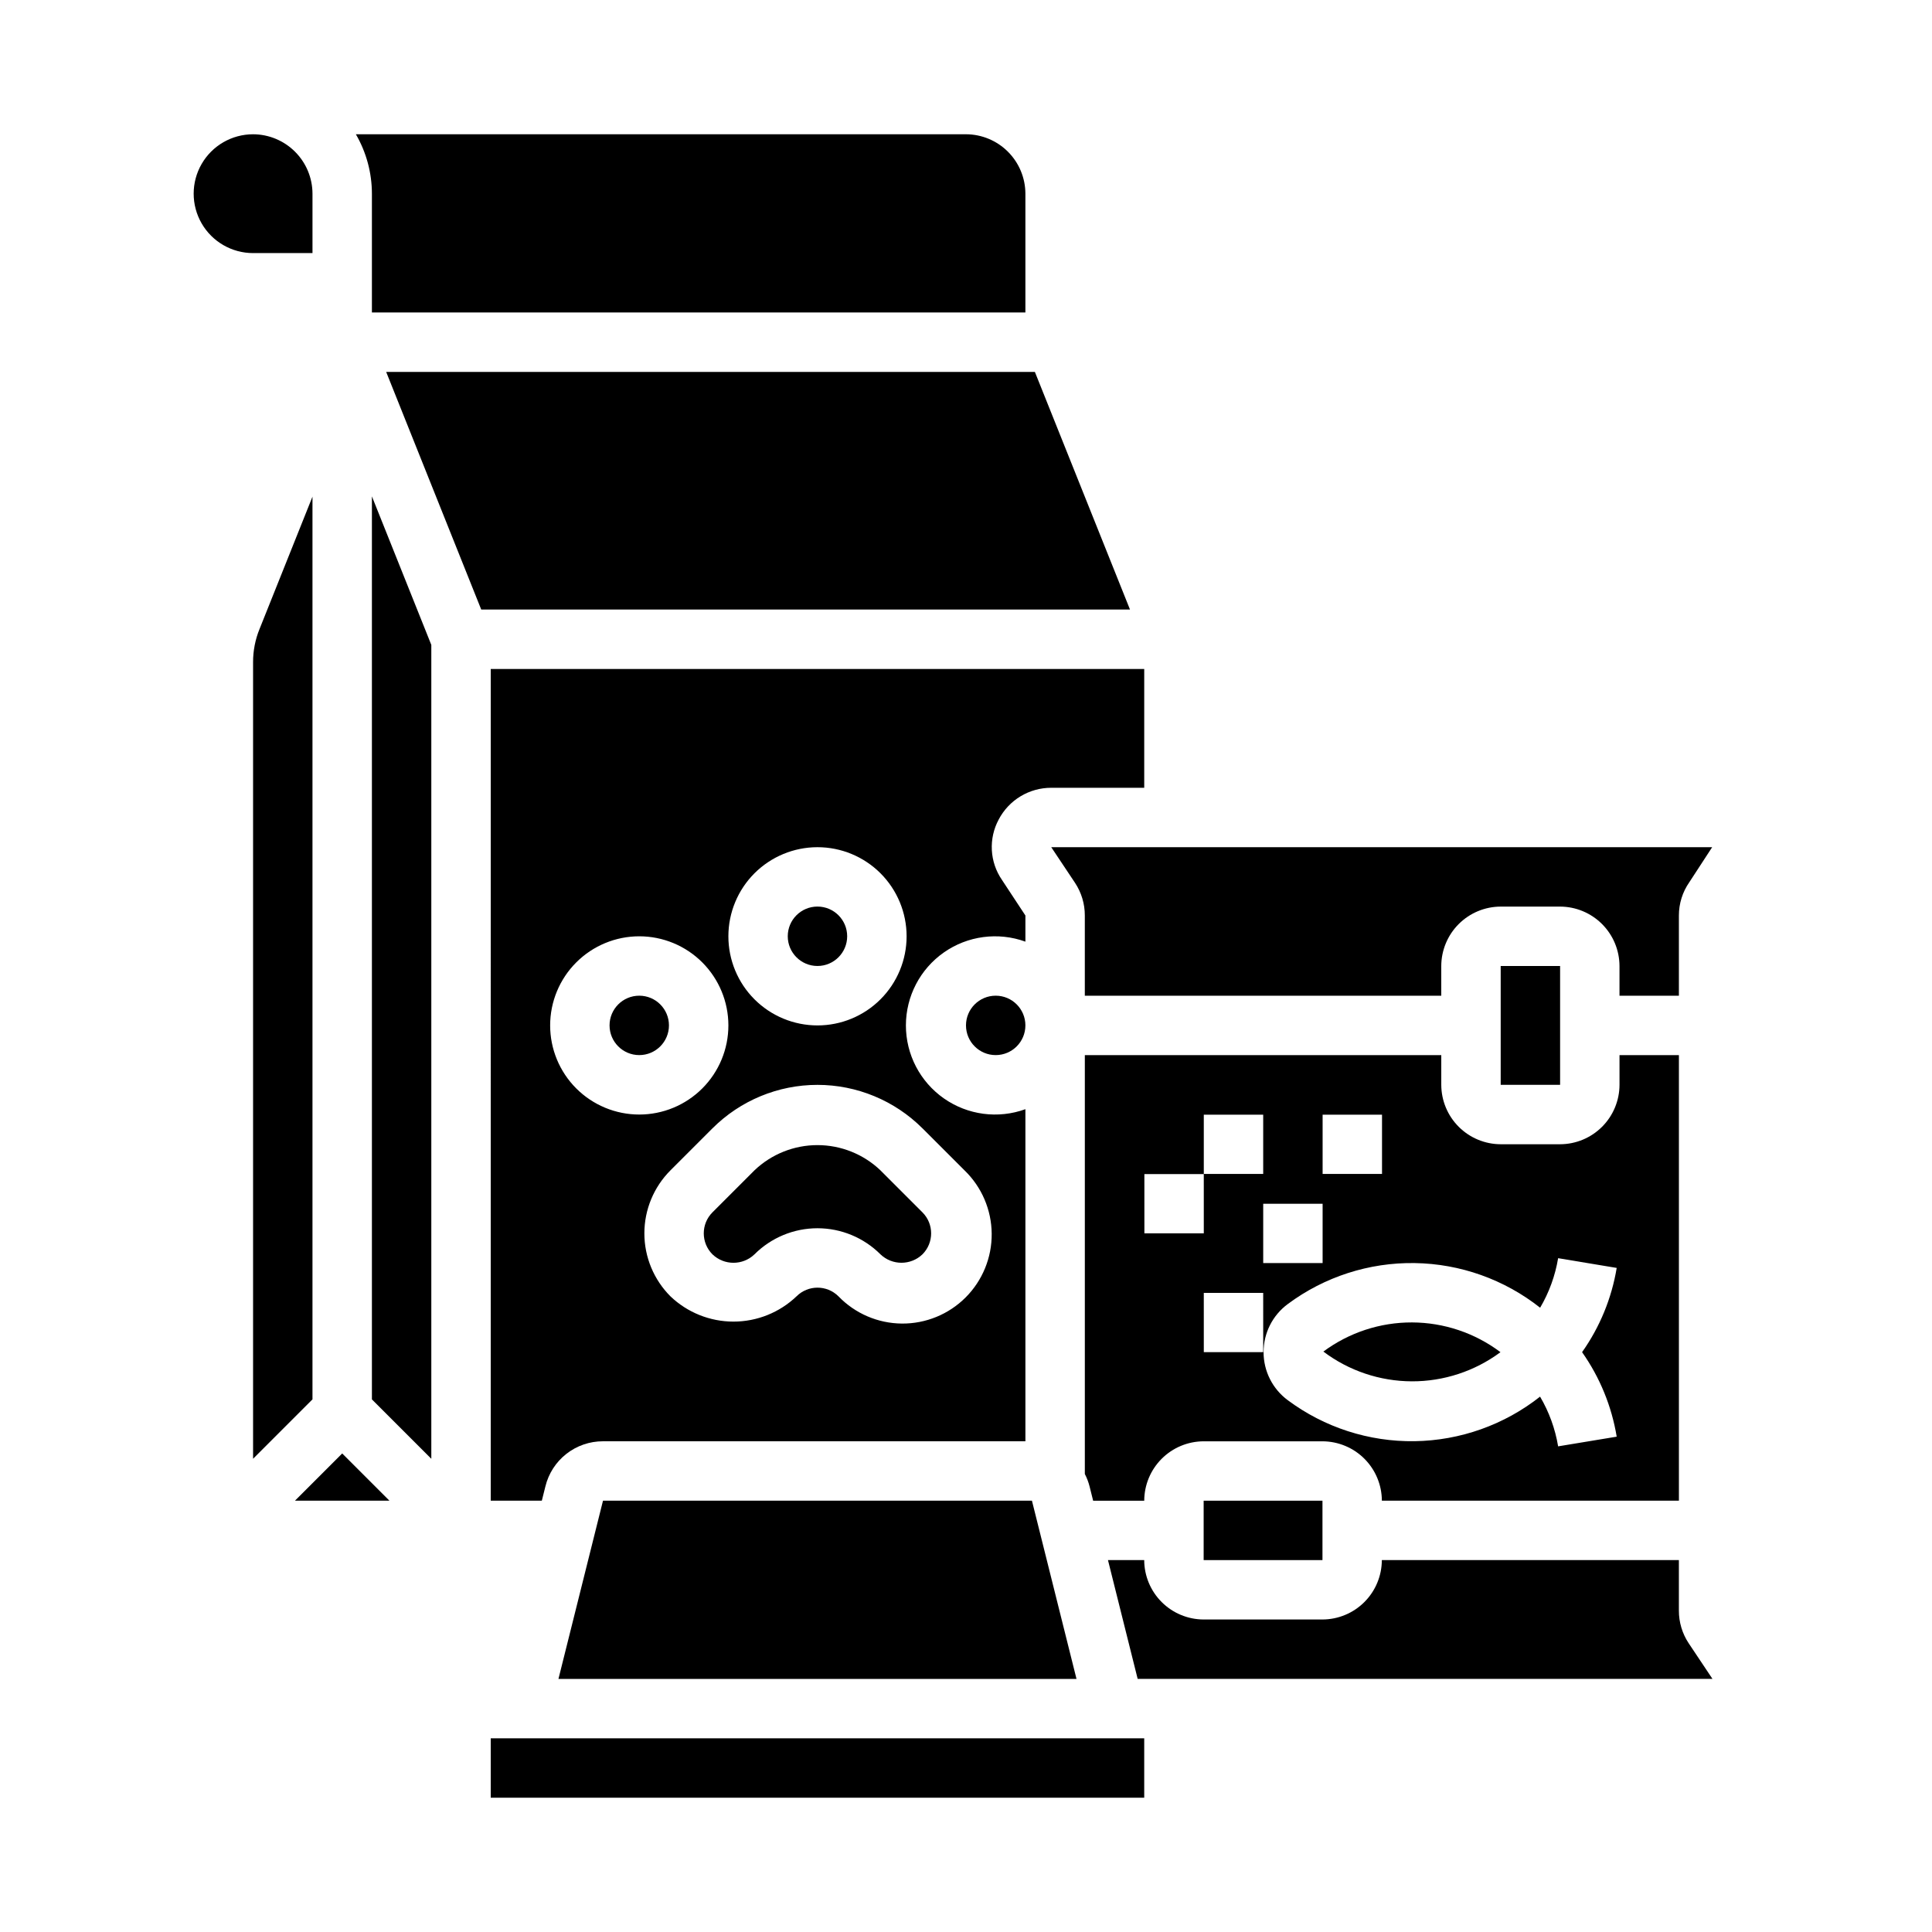 <?xml version="1.0" encoding="UTF-8"?>
<!-- Uploaded to: ICON Repo, www.iconrepo.com, Generator: ICON Repo Mixer Tools -->
<svg fill="#000000" width="800px" height="800px" version="1.1" viewBox="144 144 512 512" xmlns="http://www.w3.org/2000/svg">
 <g>
  <path d="m541.64 502.34c-6.758-5.09-14.98-7.852-23.441-7.883-8.457-0.027-16.699 2.684-23.492 7.723 6.758 5.094 14.98 7.859 23.441 7.887 8.457 0.027 16.699-2.684 23.492-7.727z"/>
  <path d="m510.21 541.7h78.719v-118.08h-15.742v7.875c-0.012 4.172-1.676 8.168-4.625 11.117-2.949 2.949-6.949 4.613-11.121 4.625h-15.742c-4.172-0.012-8.168-1.676-11.121-4.625-2.949-2.949-4.609-6.945-4.625-11.117v-7.875h-94.461v111c0.547 1.051 0.969 2.16 1.258 3.309l0.945 3.777h13.539c0.012-4.172 1.676-8.168 4.625-11.121 2.949-2.949 6.949-4.609 11.121-4.625h31.488-0.004c4.172 0.016 8.172 1.676 11.121 4.625 2.949 2.953 4.613 6.949 4.625 11.121zm-15.703-102.3h15.742v15.703h-15.742zm-31.488 0h15.742v15.703h-15.742zm-15.742 31.449-0.004-15.707h15.742l0.004 15.707zm31.488 31.488h-15.742l-0.004-15.707h15.742zm0-39.32h15.742v15.703h-15.742zm0.098 39.32c-0.012-5.039 2.379-9.785 6.441-12.77 9.699-7.211 21.508-11.02 33.594-10.84 12.082 0.18 23.773 4.336 33.254 11.832 2.383-4.047 4-8.5 4.769-13.129l15.523 2.582v-0.004c-1.332 8.043-4.469 15.676-9.176 22.328 4.707 6.676 7.844 14.332 9.176 22.395l-15.523 2.566c-0.773-4.648-2.394-9.117-4.785-13.176-9.484 7.484-21.172 11.633-33.254 11.809-12.078 0.176-23.883-3.637-33.578-10.844-4.055-2.981-6.449-7.719-6.441-12.75z"/>
  <path d="m541.7 400h15.742v31.488h-15.742z"/>
  <path d="m462.98 541.7h31.488v15.742h-31.488z"/>
  <path d="m274.05 604.67h173.18v15.742h-173.18z"/>
  <path d="m234.69 529.18-12.52 12.516h25.035z"/>
  <path d="m246.34 242.56 25.191 62.977h171.93l-25.207-62.977z"/>
  <path d="m303.8 541.7-11.805 47.23h137.29l-11.809-47.23z"/>
  <path d="m211.07 211.07h15.742v-15.746c-0.012-4.172-1.672-8.168-4.625-11.117-2.949-2.949-6.945-4.613-11.117-4.625-5.625 0-10.824 3-13.637 7.871s-2.812 10.875 0 15.746c2.812 4.871 8.012 7.871 13.637 7.871z"/>
  <path d="m226.81 275.62-14.012 35.031c-1.148 2.797-1.734 5.793-1.73 8.816v211.12l15.742-15.742z"/>
  <path d="m274.05 541.7h13.539l0.945-3.777c0.832-3.422 2.789-6.461 5.559-8.633 2.773-2.172 6.191-3.344 9.711-3.336h111.94v-88.008c-7.238 2.629-15.305 1.559-21.609-2.859-6.309-4.422-10.062-11.637-10.062-19.34 0-7.699 3.754-14.918 10.062-19.34 6.305-4.418 14.371-5.488 21.609-2.859v-6.926l-6.219-9.445v-0.004c-1.598-2.324-2.523-5.047-2.676-7.867-0.152-2.82 0.473-5.625 1.809-8.113 1.332-2.543 3.332-4.676 5.789-6.16 2.457-1.484 5.273-2.266 8.145-2.262h24.641v-31.488h-173.18zm114.42-98.676 11.133 11.133v-0.004c4.555 4.402 7.152 10.449 7.207 16.785 0.055 6.332-2.438 12.422-6.914 16.902-4.481 4.481-10.57 6.973-16.906 6.918-6.332-0.059-12.379-2.652-16.781-7.211-3.074-3.074-8.055-3.074-11.129 0-4.5 4.293-10.48 6.691-16.703 6.691-6.219 0-12.199-2.398-16.699-6.691-4.426-4.43-6.914-10.434-6.914-16.695 0-6.262 2.488-12.27 6.914-16.699l11.133-11.133v0.004c7.379-7.379 17.391-11.523 27.824-11.523 10.438 0 20.449 4.144 27.828 11.523zm-27.828-74.508c6.266 0 12.273 2.488 16.699 6.914 4.43 4.43 6.918 10.438 6.918 16.699 0 6.266-2.488 12.273-6.918 16.699-4.426 4.43-10.434 6.918-16.699 6.918-6.262 0-12.27-2.488-16.699-6.918-4.426-4.426-6.914-10.434-6.914-16.699 0-6.262 2.488-12.27 6.914-16.699 4.43-4.426 10.438-6.914 16.699-6.914zm-47.23 23.617v-0.004c6.262 0 12.27 2.488 16.699 6.918 4.43 4.43 6.918 10.438 6.918 16.699 0 6.266-2.488 12.27-6.918 16.699-4.43 4.43-10.438 6.918-16.699 6.918s-12.27-2.488-16.699-6.918c-4.43-4.43-6.918-10.434-6.918-16.699 0-6.262 2.488-12.27 6.918-16.699 4.43-4.43 10.438-6.918 16.699-6.918z"/>
  <path d="m428.89 377.96c1.699 2.566 2.606 5.578 2.598 8.66v21.254h94.461v-7.871c0.016-4.172 1.676-8.172 4.625-11.121 2.953-2.949 6.949-4.613 11.121-4.625h15.742c4.172 0.012 8.172 1.676 11.121 4.625 2.949 2.949 4.613 6.949 4.625 11.121v7.871h15.742v-21.254c-0.004-3.152 0.957-6.231 2.758-8.816l6.059-9.289h-175.15z"/>
  <path d="m415.74 415.74c0 4.348-3.523 7.871-7.871 7.871s-7.871-3.523-7.871-7.871c0-4.348 3.523-7.871 7.871-7.871s7.871 3.523 7.871 7.871"/>
  <path d="m242.56 514.85 15.742 15.742v-215.69l-15.742-39.359z"/>
  <path d="m400 179.58h-161.69c2.777 4.781 4.242 10.215 4.25 15.742v31.488h173.18v-31.488c-0.012-4.172-1.676-8.168-4.625-11.117-2.949-2.949-6.945-4.613-11.117-4.625z"/>
  <path d="m591.52 579.48c-1.703-2.566-2.606-5.578-2.598-8.66v-13.383h-78.719c-0.012 4.172-1.676 8.172-4.625 11.121-2.949 2.949-6.949 4.613-11.121 4.625h-31.484c-4.172-0.012-8.172-1.676-11.121-4.625-2.949-2.949-4.613-6.949-4.625-11.121h-9.605l7.871 31.488h152.33z"/>
  <path d="m368.51 392.12c0 4.348-3.527 7.875-7.875 7.875-4.348 0-7.871-3.527-7.871-7.875s3.523-7.871 7.871-7.871c4.348 0 7.875 3.523 7.875 7.871"/>
  <path d="m343.94 454.15-11.133 11.133h0.004c-3.074 3.074-3.074 8.059 0 11.133 3.109 2.981 8.02 2.981 11.129 0 4.43-4.43 10.434-6.918 16.695-6.918 6.266 0 12.27 2.488 16.699 6.918 3.109 2.973 8.012 2.973 11.121 0 3.074-3.074 3.074-8.059 0-11.133l-11.133-11.133h0.004c-4.5-4.289-10.477-6.684-16.695-6.684-6.215 0-12.191 2.394-16.691 6.684z"/>
  <path d="m321.28 415.74c0 4.348-3.523 7.871-7.871 7.871s-7.871-3.523-7.871-7.871c0-4.348 3.523-7.871 7.871-7.871s7.871 3.523 7.871 7.871"/>
 </g>
</svg>